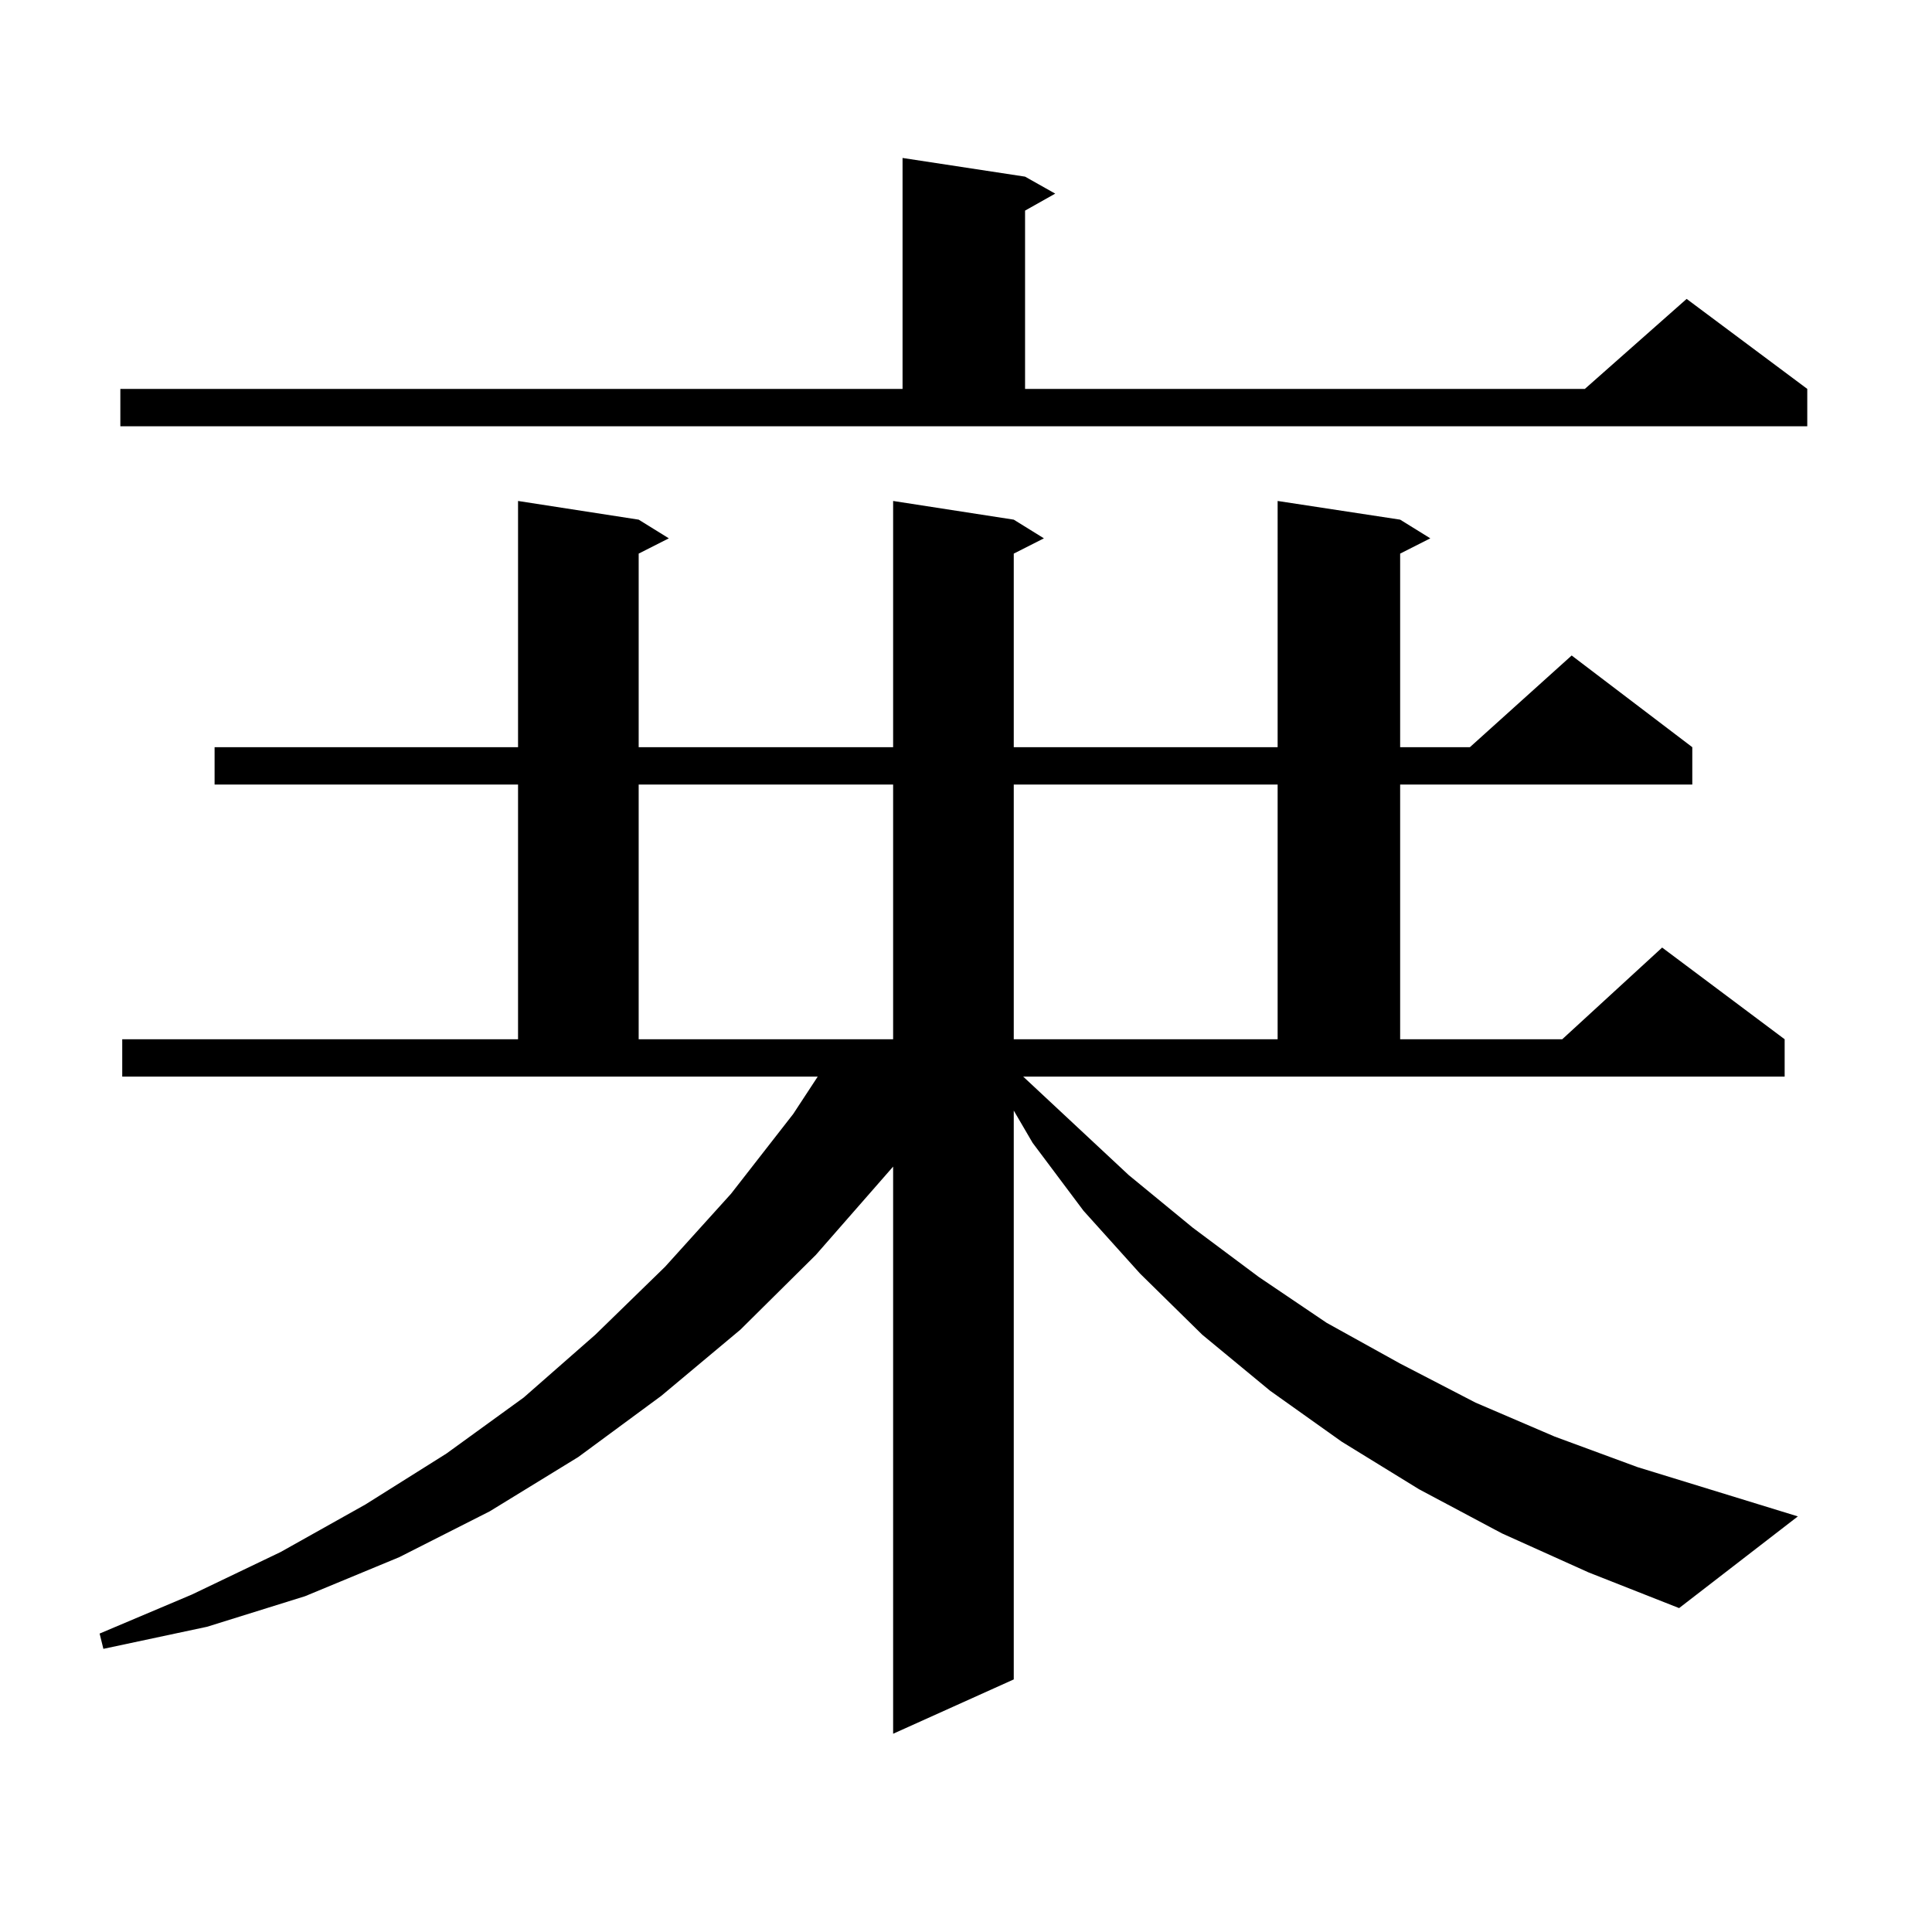 <?xml version="1.0" encoding="utf-8"?>
<!-- Generator: Adobe Illustrator 16.0.0, SVG Export Plug-In . SVG Version: 6.00 Build 0)  -->
<!DOCTYPE svg PUBLIC "-//W3C//DTD SVG 1.1//EN" "http://www.w3.org/Graphics/SVG/1.1/DTD/svg11.dtd">
<svg version="1.1" id="图层_1" xmlns="http://www.w3.org/2000/svg" xmlns:xlink="http://www.w3.org/1999/xlink" x="0px" y="0px"
	 width="1000px" height="1000px" viewBox="0 0 1000 1000" enable-background="new 0 0 1000 1000" xml:space="preserve">
<path d="M529.597,557.25l54.633,50.977l33.17,27.246l34.146,25.488l35.121,23.73l38.048,21.094L763.737,726l40.975,17.578
	l42.926,15.82l82.925,25.488l-61.462,47.461l-46.828-18.457l-44.877-20.215l-42.926-22.852l-39.999-24.609l-37.072-26.367
	l-35.121-29.004l-32.194-31.641l-29.268-32.52l-26.341-35.156l-9.756-16.699v294.434l-62.438,28.125V603.832l-39.999,45.703
	l-39.023,38.672l-40.975,34.277l-42.926,31.641l-45.853,28.125l-46.828,23.73l-48.779,20.215l-50.73,15.82l-53.657,11.426
	l-1.951-7.91l47.804-20.215l45.853-21.973l43.901-24.609l41.95-26.367l39.999-29.004l37.072-32.52l36.097-35.156l34.146-37.793
	l32.194-41.309l12.683-19.336H63.267v-19.336H268.14V406.078H111.07v-19.336H268.14V259.301l62.438,9.668l15.609,9.668l-15.609,7.91
	v100.195h131.704V259.301l62.438,9.668l15.609,9.668l-15.609,7.91v100.195h136.582V259.301l63.413,9.668l15.609,9.668l-15.609,7.91
	v100.195h36.097l52.682-47.461l62.438,47.461v19.336H724.714v131.836h83.9l51.706-47.461l63.413,47.461v19.336H529.597z
	 M62.291,201.293h404.868V81.762l63.413,9.668l15.609,8.789l-15.609,8.789v92.285h289.749l52.682-46.582l62.438,46.582v19.336
	H62.291V201.293z M330.577,406.078v131.836h131.704V406.078H330.577z M524.719,406.078v131.836h136.582V406.078H524.719z"/>
</svg>
